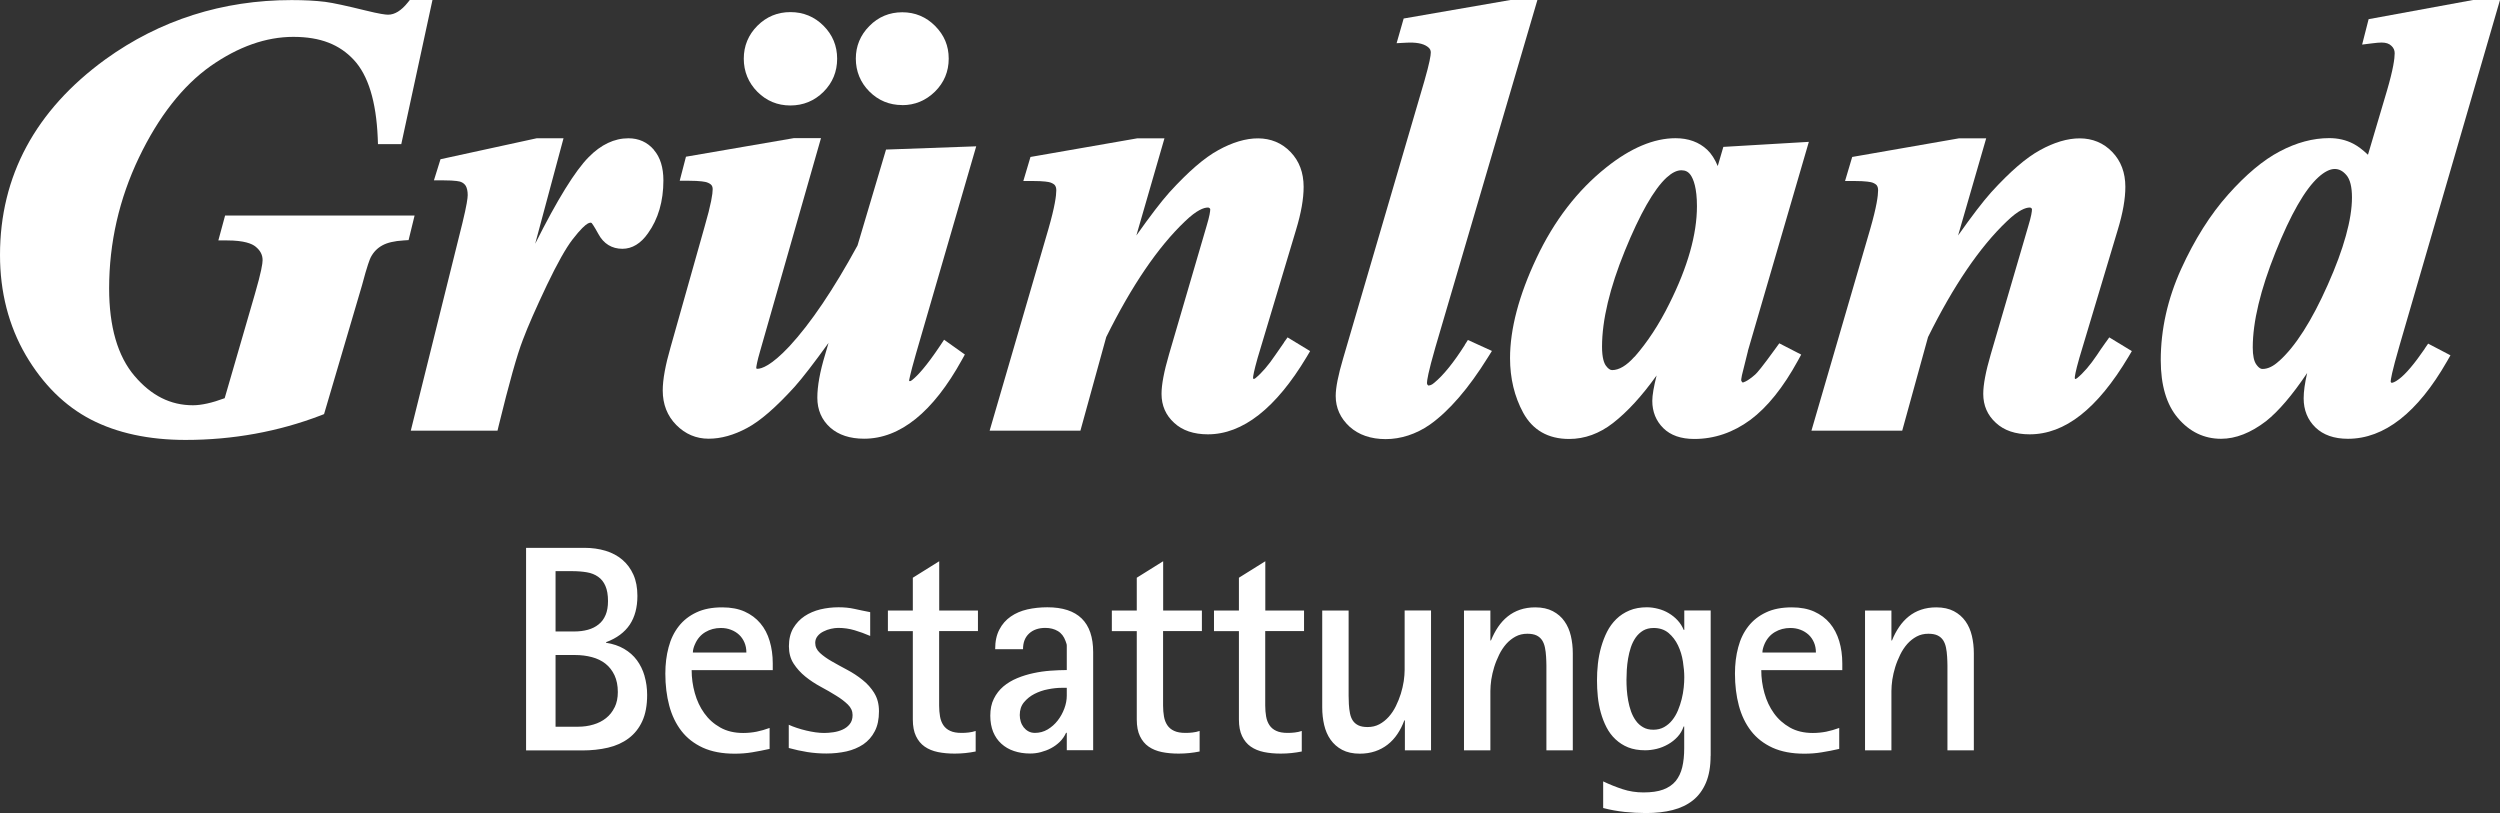 <?xml version="1.0" encoding="UTF-8"?><svg id="Layer_2" xmlns="http://www.w3.org/2000/svg" width="307.89" height="100.14" viewBox="0 0 307.89 100.14"><rect x="0" y="0" width="307.89" height="100.14" fill="#333333" stroke="none"/><g id="Layer_1-2"><path d="M80.54,18.46c-.81-.95-1.87-1.43-3.15-1.43-1.73,0-3.38.78-4.89,2.32-1.68,1.7-3.85,5.21-6.59,10.67l3.49-12.99h-3.31l-11.84,2.58-.81,2.6h1.13c1.58,0,2.08.14,2.21.2.26.11.45.27.58.48.15.26.24.65.24,1.13,0,.35-.11,1.23-.65,3.44l-6.36,25.58h10.68l.15-.63c1.27-5.19,2.26-8.73,2.97-10.55.65-1.73,1.6-3.88,2.97-6.77,1.27-2.65,2.33-4.54,3.15-5.6,1.01-1.31,1.58-1.79,1.86-1.95.21-.11.34-.12.39-.12l.11.05s.24.28.83,1.36c.64,1.19,1.66,1.81,2.95,1.81,1.2,0,2.27-.65,3.15-1.91,1.26-1.75,1.9-3.95,1.9-6.51,0-1.59-.39-2.85-1.16-3.74Z" fill="#fff"/><path d="M111.12,12.95c1.54,0,2.9-.56,4.03-1.67,1.12-1.11,1.69-2.47,1.69-4.06s-.56-2.9-1.67-4.02c-1.11-1.12-2.47-1.69-4.05-1.69s-2.95.57-4.05,1.69c-1.11,1.12-1.67,2.47-1.67,4.02s.56,2.94,1.67,4.05c1.11,1.11,2.47,1.67,4.05,1.67Z" fill="#fff"/><path d="M27.72,26.55l-.83,3.06h1.08c2.12,0,3.07.41,3.5.76.59.48.87,1.01.87,1.67,0,.41-.16,1.46-.94,4.14l-3.73,12.86c-1.56.58-2.87.87-3.91.87-2.76,0-5.12-1.18-7.19-3.61-2.08-2.44-3.13-6.07-3.13-10.78,0-5.61,1.24-11.03,3.67-16.11,2.42-5.05,5.39-8.84,8.82-11.27,3.41-2.39,6.83-3.6,10.19-3.6s5.7.95,7.45,2.83c1.77,1.89,2.76,5.12,2.95,9.59l.03.79h2.87L53.26,0h-2.79l-.25.31c-.79.99-1.61,1.5-2.42,1.5-.31,0-1.06-.09-2.83-.53-2.28-.56-3.93-.92-4.91-1.05-1.22-.15-2.57-.22-4.15-.22-8.5,0-16.22,2.46-22.93,7.3C4.36,13.58,0,21.69,0,31.41c0,4.56,1.07,8.71,3.17,12.32,2.11,3.6,4.81,6.27,8.03,7.94,3.21,1.66,7.13,2.51,11.66,2.51,5.82,0,11.43-1.02,16.67-3.03l.38-.15,4.67-15.85c.66-2.51.98-3.26,1.08-3.46.34-.65.8-1.12,1.41-1.46.6-.34,1.48-.55,2.64-.62l.61-.04.74-3.03h-23.36Z" fill="#fff"/><path d="M97.34,12.99c1.59,0,2.96-.57,4.08-1.68,1.12-1.12,1.68-2.49,1.68-4.08s-.57-2.95-1.68-4.06c-1.12-1.12-2.49-1.68-4.08-1.68s-2.95.57-4.06,1.68c-1.12,1.12-1.68,2.49-1.68,4.06s.57,2.96,1.68,4.08c1.12,1.12,2.48,1.68,4.06,1.68Z" fill="#fff"/><path d="M120.23,18.02l-11.11.4-3.51,11.81c-2.95,5.41-5.77,9.59-8.39,12.42-2.26,2.41-3.44,2.77-3.95,2.77-.04,0-.07,0-.14-.07.02-.25.11-.83.48-2.1l7.5-26.24h-3.33l-13.3,2.29-.77,2.96h1.08c1.51,0,2.09.14,2.25.19.29.1.49.23.59.36.1.14.14.29.14.51,0,.53-.17,1.77-1.01,4.65l-4.18,14.81c-.63,2.18-.96,3.96-.96,5.31,0,1.7.56,3.13,1.67,4.25,1.11,1.12,2.44,1.69,3.98,1.69s3.12-.45,4.74-1.32c1.61-.86,3.52-2.51,5.84-5.06,1-1.12,2.4-2.94,4.19-5.42l-.42,1.44c-.64,2.1-.96,3.89-.96,5.31,0,1.49.53,2.73,1.59,3.68,1.03.91,2.43,1.37,4.17,1.37,4.43,0,8.49-3.27,12.05-9.72l.36-.65-2.56-1.82-.47.71c-1.73,2.59-2.78,3.69-3.4,4.2-.15.14-.27.19-.35.2,0,0,0,0,0,0l-.09-.06s.05-.54.85-3.33l7.42-25.55Z" fill="#fff"/><path d="M298.62,42.95c-1.27,1.85-2.33,3.11-3.16,3.73-.54.42-.83.46-.91.47,0,0-.03-.01-.07-.05-.04-.04-.05-.06-.05-.12,0-.21.11-1.06,1.1-4.47L307.89,0h-3.32l-12.86,2.36-.8,3.13,1.21-.15c.53-.07.91-.1,1.19-.1.54,0,.93.13,1.21.41.27.25.4.54.4.91,0,.63-.17,1.95-.96,4.64l-2.33,7.86c-.65-.62-1.25-1.07-1.81-1.36-.88-.46-1.88-.69-2.96-.69-2,0-4.05.55-6.1,1.64-2.03,1.06-4.16,2.85-6.35,5.31-2.19,2.45-4.13,5.53-5.79,9.17-1.67,3.69-2.51,7.46-2.51,11.23,0,3.08.71,5.48,2.11,7.12,1.44,1.7,3.23,2.56,5.32,2.56,1.8,0,3.66-.73,5.55-2.18,1.54-1.23,3.21-3.18,5.05-5.92-.29,1.25-.43,2.29-.43,3.12,0,1.44.49,2.65,1.45,3.58.96.93,2.3,1.4,4,1.4,4.48,0,8.58-3.21,12.2-9.53l.43-.75-2.75-1.44-.42.61ZM280.67,44.47c-.69.64-1.37.97-2.03.97-.09,0-.36,0-.74-.52-.31-.41-.46-1.12-.46-2.13,0-3.16.95-7.11,2.81-11.75,1.85-4.63,3.63-7.73,5.28-9.22.73-.66,1.42-1.01,2-1.01.54,0,1,.24,1.44.75.46.53.69,1.46.69,2.76,0,2.69-1,6.31-2.98,10.75-1.97,4.44-3.99,7.61-6.01,9.41Z" fill="#fff"/><path d="M158.15,42.16c-.5.7-.86,1.23-1.09,1.57-.84,1.25-1.67,2.21-2.44,2.84-.14.11-.23.13-.24.09-.04-.04-.06-.08-.06-.09,0-.23.1-.84.56-2.47l4.74-15.81c.63-2.08.93-3.81.93-5.28,0-1.74-.54-3.18-1.61-4.29-2.19-2.28-5.48-2.12-8.88-.24-1.71.93-3.69,2.63-6.04,5.21-1.02,1.14-2.38,2.92-4.07,5.31l3.46-11.96h-3.37l-13.13,2.29-.88,2.96h1.11c1.46,0,2.04.12,2.24.19.27.1.47.23.55.35.11.17.16.35.16.61,0,.63-.17,1.98-.97,4.76l-7.24,24.84h11.18l3.18-11.53c3.12-6.3,6.38-11.1,9.7-14.25,1.45-1.4,2.33-1.7,2.82-1.7.08,0,.13.01.2.07.03.03.09.09.09.13,0,.27-.08.85-.45,2.07l-4.63,15.82c-.62,2.13-.92,3.72-.92,4.86,0,1.43.52,2.63,1.56,3.57,1.01.94,2.41,1.41,4.15,1.41,4.29,0,8.38-3.21,12.17-9.54l.42-.71-2.78-1.69-.45.63Z" fill="#fff"/><path d="M259.33,42.16c-.5.7-.86,1.23-1.08,1.57-.84,1.25-1.67,2.21-2.44,2.84-.14.11-.24.13-.24.09-.04-.04-.05-.07-.05-.09,0-.19.07-.76.56-2.47l4.74-15.81c.63-2.08.93-3.81.93-5.28,0-1.74-.54-3.18-1.61-4.29-2.18-2.28-5.48-2.12-8.88-.24-1.71.93-3.69,2.63-6.04,5.21-1.02,1.14-2.38,2.92-4.07,5.31l3.46-11.96h-3.37l-13.13,2.29-.88,2.96h1.11c1.51,0,2.09.14,2.24.19.28.1.47.23.56.35.11.16.16.35.16.61,0,.64-.17,1.98-.97,4.76l-7.24,24.84h11.18l3.18-11.53c3.12-6.3,6.38-11.1,9.7-14.25,1.45-1.4,2.33-1.7,2.82-1.7.08,0,.13.01.2.07.03.03.08.09.08.13,0,.28-.08.86-.45,2.07l-4.63,15.82c-.62,2.13-.92,3.72-.92,4.86,0,1.43.52,2.63,1.56,3.57,1.01.94,2.41,1.41,4.15,1.41,4.35,0,8.33-3.12,12.17-9.54l.42-.71-2.78-1.69-.45.63Z" fill="#fff"/><path d="M215.26,43.23l7.51-25.76-10.53.62-.69,2.36c-.35-.85-.78-1.51-1.29-2-1.01-.95-2.32-1.43-3.91-1.43-2.67,0-5.54,1.21-8.52,3.59-3.55,2.82-6.44,6.58-8.6,11.17-2.17,4.59-3.26,8.74-3.26,12.33,0,2.47.54,4.73,1.62,6.72,1.17,2.14,3.07,3.23,5.66,3.23,1.91,0,3.73-.66,5.4-1.96,1.76-1.37,3.54-3.3,5.37-5.86-.35,1.4-.53,2.43-.53,3.13,0,1.34.46,2.47,1.36,3.36.89.88,2.17,1.33,3.81,1.33,2.47,0,4.79-.79,6.92-2.36,2.07-1.54,4.04-3.99,5.84-7.28l.41-.75-2.7-1.39-.42.58c-1.71,2.37-2.32,3.07-2.54,3.26-1.07.94-1.52.98-1.54.99,0,0-.04-.02-.08-.06-.1-.11-.11-.18-.11-.23,0-.02,0-.19.09-.61l.74-2.98ZM201.29,43.94c-.97,1.09-1.9,1.64-2.75,1.64-.24,0-.5-.18-.76-.54-.22-.3-.48-.94-.48-2.34,0-3.27.95-7.24,2.81-11.81,1.85-4.54,3.58-7.58,5.14-9.02.66-.6,1.26-.9,1.82-.9.5,0,.85.18,1.13.57.36.51.79,1.6.79,3.86,0,3.46-1.14,7.49-3.4,12-1.25,2.53-2.69,4.73-4.27,6.53Z" fill="#fff"/><path d="M180.42,42.46c-1.4,2.2-2.67,3.78-3.82,4.71-.3.27-.54.3-.7.31l-.07-.07c-.06-.06-.09-.12-.09-.24,0-.31.14-1.29,1.04-4.41L189.34,0h-3.32l-13.15,2.28-.87,3.04,1.16-.06c1.21-.07,2.09.09,2.63.48.37.25.42.51.42.73,0,.35-.14,1.25-.79,3.51l-10,34.14c-.62,2.1-.92,3.62-.92,4.65,0,1.47.58,2.74,1.71,3.78,1.12,1.01,2.62,1.53,4.45,1.53s3.74-.6,5.43-1.78c2.36-1.67,4.77-4.45,7.15-8.28l.5-.8-2.96-1.35-.39.61Z" fill="#fff"/><path d="M243.09,92.4v-11.94c0-.75-.08-1.47-.24-2.15-.16-.68-.42-1.28-.79-1.8-.37-.52-.84-.93-1.43-1.24-.59-.31-1.31-.47-2.17-.47-.68,0-1.31.1-1.87.29-.57.19-1.07.47-1.52.83-.45.36-.84.79-1.18,1.29-.34.5-.64,1.06-.88,1.67h-.07v-3.69h-3.25v17.22h3.25v-7.31c0-.42.04-.89.11-1.4.08-.51.2-1.03.36-1.55.16-.52.37-1.02.61-1.52.24-.49.53-.93.87-1.32.34-.38.73-.69,1.16-.92.43-.23.91-.34,1.44-.34.47,0,.85.07,1.14.21.29.14.51.34.68.59.16.25.28.55.35.9.07.35.12.72.14,1.12.02.37.04.73.04,1.1v10.44h3.25ZM226.89,82.53v-.83c0-.99-.13-1.91-.38-2.75-.26-.85-.64-1.58-1.15-2.19-.51-.61-1.16-1.09-1.93-1.44-.78-.35-1.7-.52-2.75-.52-1.24,0-2.3.2-3.18.62-.88.41-1.61.98-2.18,1.71-.57.73-.99,1.59-1.25,2.59-.27,1-.4,2.08-.4,3.24,0,1.42.16,2.74.48,3.94s.82,2.24,1.5,3.12c.68.88,1.56,1.56,2.64,2.06,1.08.49,2.38.74,3.91.74.74,0,1.46-.05,2.16-.17.7-.11,1.42-.25,2.15-.42v-2.58c-.54.2-1.08.35-1.6.46-.52.1-1.08.16-1.65.16-1.08,0-2.02-.22-2.82-.67-.79-.45-1.45-1.03-1.97-1.76-.52-.72-.91-1.55-1.17-2.48-.26-.93-.39-1.87-.39-2.83h9.98ZM223.64,80.36h-6.59c0-.17.03-.35.08-.53.05-.17.11-.35.18-.51.29-.66.72-1.15,1.28-1.48.56-.33,1.19-.5,1.9-.5.45,0,.86.07,1.25.22.38.14.71.35,1,.61.28.26.5.58.66.95.16.37.24.78.24,1.24M210.68,93.09v-17.91h-3.25v2.4h-.07c-.18-.44-.43-.83-.75-1.18-.32-.35-.69-.64-1.09-.88-.4-.24-.83-.42-1.3-.54-.46-.12-.93-.19-1.39-.19-.81,0-1.53.13-2.15.39-.62.26-1.16.61-1.62,1.06-.46.45-.84.97-1.14,1.56-.3.59-.54,1.23-.73,1.89-.19.67-.32,1.35-.4,2.06-.08.71-.11,1.39-.11,2.05s.03,1.31.1,1.99c.07.68.19,1.34.37,1.98.18.64.41,1.24.7,1.8.29.56.65,1.05,1.1,1.47s.96.76,1.56,1c.6.24,1.3.36,2.1.36.47,0,.95-.06,1.44-.18.49-.12.95-.31,1.39-.56.44-.25.82-.55,1.16-.92.34-.36.58-.79.75-1.27h.07v2.68c0,.88-.08,1.66-.24,2.33s-.43,1.24-.81,1.71c-.38.46-.9.81-1.54,1.05-.64.24-1.45.35-2.43.35-.89,0-1.75-.13-2.57-.4-.82-.27-1.62-.59-2.39-.96v3.28c.87.23,1.75.38,2.63.48.88.09,1.77.14,2.65.14,1.21,0,2.31-.12,3.28-.37.98-.25,1.81-.65,2.5-1.2.69-.55,1.22-1.28,1.6-2.17.38-.9.57-2,.57-3.3M207.36,84.68c-.05.47-.13.94-.25,1.42-.12.47-.27.94-.46,1.39-.19.45-.42.85-.71,1.21-.28.35-.61.63-1,.85-.38.21-.82.32-1.32.32s-.92-.1-1.27-.31c-.35-.2-.65-.47-.89-.81-.24-.33-.44-.72-.59-1.14-.15-.43-.27-.87-.35-1.33-.08-.46-.14-.91-.17-1.35-.03-.44-.04-.84-.04-1.21s.02-.78.04-1.23c.03-.46.08-.92.16-1.39.08-.47.19-.93.34-1.38.15-.45.35-.85.6-1.21.25-.35.55-.63.91-.85.36-.21.79-.32,1.3-.32.74,0,1.35.21,1.84.62.48.41.87.92,1.16,1.53.29.61.49,1.27.6,1.97.11.71.17,1.35.17,1.94,0,.39-.02.82-.07,1.29M193.7,92.4v-11.94c0-.75-.08-1.47-.24-2.15-.16-.68-.42-1.28-.79-1.8-.36-.52-.84-.93-1.43-1.24-.59-.31-1.31-.47-2.17-.47-.68,0-1.31.1-1.87.29-.56.19-1.07.47-1.52.83s-.84.79-1.18,1.29c-.34.5-.63,1.06-.88,1.67h-.07v-3.69h-3.25v17.22h3.25v-7.31c0-.42.04-.89.11-1.4.08-.51.2-1.03.36-1.55.16-.52.37-1.02.61-1.52.24-.49.53-.93.87-1.32.34-.38.73-.69,1.16-.92.43-.23.91-.34,1.44-.34.47,0,.85.07,1.14.21.29.14.51.34.68.59.16.25.28.55.35.9.07.35.12.72.14,1.12.02.37.04.73.04,1.1v10.44h3.25ZM176.24,92.4v-17.22h-3.25v7.31c0,.42-.04.89-.11,1.4-.08.51-.2,1.03-.36,1.55-.16.52-.37,1.02-.61,1.52-.24.49-.53.93-.88,1.32-.34.38-.73.69-1.16.92-.43.23-.91.34-1.44.34-.47,0-.85-.07-1.14-.21-.29-.14-.52-.34-.68-.58s-.28-.54-.35-.89c-.07-.35-.12-.73-.14-1.14-.02-.35-.03-.7-.03-1.04v-10.49h-3.25v11.94c0,.75.08,1.47.24,2.16.16.68.42,1.29.79,1.81.37.52.84.94,1.43,1.25.59.31,1.31.47,2.17.47.68,0,1.31-.1,1.88-.29.57-.19,1.09-.47,1.55-.83.46-.36.86-.79,1.2-1.3.34-.5.62-1.06.85-1.68h.07v3.69h3.25ZM160.6,77.73v-2.54h-4.77v-6.07l-3.25,2.03v4.04h-3.07v2.54h3.07v10.88c0,.82.13,1.51.39,2.05.26.54.61.97,1.07,1.29.46.32,1,.54,1.63.67.63.13,1.32.19,2.07.19.88,0,1.74-.09,2.58-.26v-2.53c-.27.09-.56.16-.86.19-.3.04-.6.05-.89.05-.56,0-1.03-.08-1.39-.25-.36-.16-.64-.4-.84-.7-.2-.3-.34-.66-.41-1.07-.07-.41-.11-.86-.11-1.34v-9.18h4.77ZM148.02,77.73v-2.54h-4.77v-6.07l-3.25,2.03v4.04h-3.07v2.54h3.07v10.88c0,.82.13,1.51.39,2.05.26.54.61.97,1.07,1.29.46.32,1,.54,1.63.67.63.13,1.32.19,2.07.19.88,0,1.74-.09,2.58-.26v-2.53c-.27.09-.56.16-.86.19-.3.04-.6.05-.89.05-.57,0-1.03-.08-1.39-.25-.36-.16-.64-.4-.84-.7-.2-.3-.34-.66-.41-1.07-.07-.41-.11-.86-.11-1.34v-9.18h4.77ZM134.63,92.4v-12.08c0-3.69-1.88-5.53-5.65-5.53-.86,0-1.68.09-2.45.26-.78.18-1.46.47-2.05.88-.59.41-1.06.94-1.4,1.6-.35.66-.52,1.46-.52,2.42h3.43c0-.83.25-1.47.75-1.93.5-.46,1.17-.69,2-.69.59,0,1.1.13,1.54.39.44.26.75.67.95,1.23.03.11.07.2.1.29.04.09.05.18.05.29v2.99c-.62,0-1.29.03-2,.08-.71.05-1.41.15-2.1.3-.7.15-1.36.35-2.01.62s-1.21.61-1.7,1.02c-.49.42-.88.92-1.17,1.51-.3.59-.44,1.29-.44,2.1,0,.74.12,1.4.35,1.98.24.58.57,1.06,1.01,1.46.44.4.95.7,1.55.9.59.2,1.26.31,1.99.31.44,0,.88-.05,1.32-.17s.87-.27,1.27-.49c.4-.21.76-.48,1.08-.79.32-.32.57-.68.76-1.1h.09v2.14h3.25ZM131.38,85.67c0,.52-.1,1.05-.3,1.59-.2.54-.47,1.03-.82,1.48-.35.45-.76.81-1.24,1.1-.48.28-1,.42-1.56.42-.3,0-.56-.06-.8-.19-.24-.13-.43-.3-.59-.5-.16-.21-.28-.44-.36-.71-.08-.27-.12-.53-.12-.8,0-.62.17-1.15.52-1.57.35-.42.78-.77,1.29-1.03s1.07-.46,1.67-.57c.6-.12,1.16-.18,1.66-.18h.65v.97ZM120.44,77.73v-2.54h-4.77v-6.07l-3.25,2.03v4.04h-3.07v2.54h3.07v10.88c0,.82.13,1.51.39,2.05.26.54.61.97,1.07,1.29.46.32,1,.54,1.63.67.63.13,1.32.19,2.07.19.88,0,1.74-.09,2.58-.26v-2.53c-.27.09-.56.16-.86.19-.3.04-.6.05-.89.05-.57,0-1.03-.08-1.39-.25-.36-.16-.64-.4-.84-.7-.2-.3-.34-.66-.41-1.07-.07-.41-.11-.86-.11-1.34v-9.18h4.77ZM107.68,85.36c-.39-.62-.87-1.17-1.46-1.63-.58-.47-1.21-.88-1.89-1.24-.68-.36-1.31-.71-1.89-1.04s-1.07-.68-1.46-1.04c-.39-.36-.58-.77-.58-1.24,0-.32.1-.59.29-.83.19-.24.44-.43.73-.57.29-.15.59-.26.92-.33.32-.07.62-.11.89-.11.71,0,1.38.1,2.02.29.64.19,1.28.42,1.92.7v-2.93c-.67-.13-1.32-.26-1.93-.4-.62-.14-1.28-.2-1.97-.2-.77,0-1.51.09-2.24.26-.73.18-1.38.46-1.95.84-.57.38-1.03.88-1.39,1.48-.35.61-.53,1.35-.53,2.22,0,.82.19,1.54.58,2.14s.87,1.13,1.45,1.6c.58.47,1.21.88,1.89,1.25.69.37,1.32.73,1.89,1.09.58.35,1.06.72,1.45,1.1.39.38.58.81.58,1.29s-.12.83-.35,1.12c-.23.29-.52.51-.87.67s-.73.27-1.14.33c-.41.06-.8.09-1.15.09-.33,0-.68-.03-1.06-.08-.38-.05-.76-.13-1.15-.22-.39-.09-.77-.2-1.13-.32-.37-.12-.7-.25-1.01-.39v2.86c.76.21,1.53.38,2.29.5.76.12,1.54.18,2.34.18.87,0,1.7-.09,2.48-.26.78-.18,1.47-.47,2.07-.87.59-.41,1.07-.94,1.41-1.61.35-.66.52-1.48.52-2.46,0-.87-.19-1.62-.58-2.24M95.17,82.53v-.83c0-.99-.13-1.91-.38-2.75-.25-.85-.63-1.58-1.15-2.19-.51-.61-1.16-1.09-1.93-1.44-.78-.35-1.7-.52-2.76-.52-1.24,0-2.29.2-3.18.62-.88.41-1.61.98-2.18,1.71-.57.73-.99,1.59-1.25,2.59-.27,1-.4,2.08-.4,3.24,0,1.42.16,2.74.48,3.94.32,1.2.82,2.24,1.5,3.12.68.88,1.56,1.56,2.64,2.06,1.08.49,2.38.74,3.91.74.74,0,1.46-.05,2.16-.17s1.41-.25,2.15-.42v-2.58c-.54.2-1.07.35-1.6.46-.52.1-1.07.16-1.65.16-1.08,0-2.02-.22-2.82-.67-.8-.45-1.45-1.03-1.97-1.76-.52-.72-.91-1.55-1.17-2.48-.26-.93-.39-1.87-.39-2.83h9.98ZM91.92,80.36h-6.59c0-.17.03-.35.08-.53.05-.17.11-.35.19-.51.29-.66.72-1.15,1.28-1.48.56-.33,1.19-.5,1.9-.5.45,0,.86.07,1.24.22.38.14.72.35,1,.61.28.26.5.58.66.95.16.37.24.78.24,1.24M79.38,83.24c-.21-.73-.53-1.37-.94-1.93-.42-.57-.95-1.03-1.58-1.4-.63-.37-1.38-.62-2.22-.75v-.07c1.32-.49,2.29-1.22,2.92-2.16.63-.95.94-2.13.94-3.54,0-1-.16-1.87-.49-2.61-.33-.74-.79-1.36-1.37-1.85-.58-.49-1.27-.86-2.07-1.1-.8-.24-1.66-.36-2.59-.36h-7.19v24.95h6.91c1.14,0,2.2-.11,3.18-.34.98-.23,1.82-.61,2.54-1.15.72-.54,1.28-1.24,1.68-2.11.4-.87.6-1.95.6-3.24,0-.82-.11-1.6-.32-2.32M74.58,75.74c-.2.48-.48.86-.86,1.16-.37.3-.81.52-1.32.66-.51.14-1.08.21-1.7.21h-2.28v-7.43h2.05c.66,0,1.26.05,1.8.14.54.09,1.01.28,1.39.55.39.27.69.64.9,1.13.21.48.32,1.1.32,1.87,0,.67-.1,1.24-.3,1.72M75.69,87.11c-.26.54-.61.98-1.05,1.33-.44.35-.96.62-1.55.79-.59.18-1.23.27-1.9.27h-2.77v-8.83h2.42c.73,0,1.42.09,2.06.26s1.2.44,1.67.81c.47.37.84.85,1.11,1.42.27.58.41,1.27.41,2.07,0,.72-.13,1.34-.39,1.88" fill="#fff"/></g></svg>